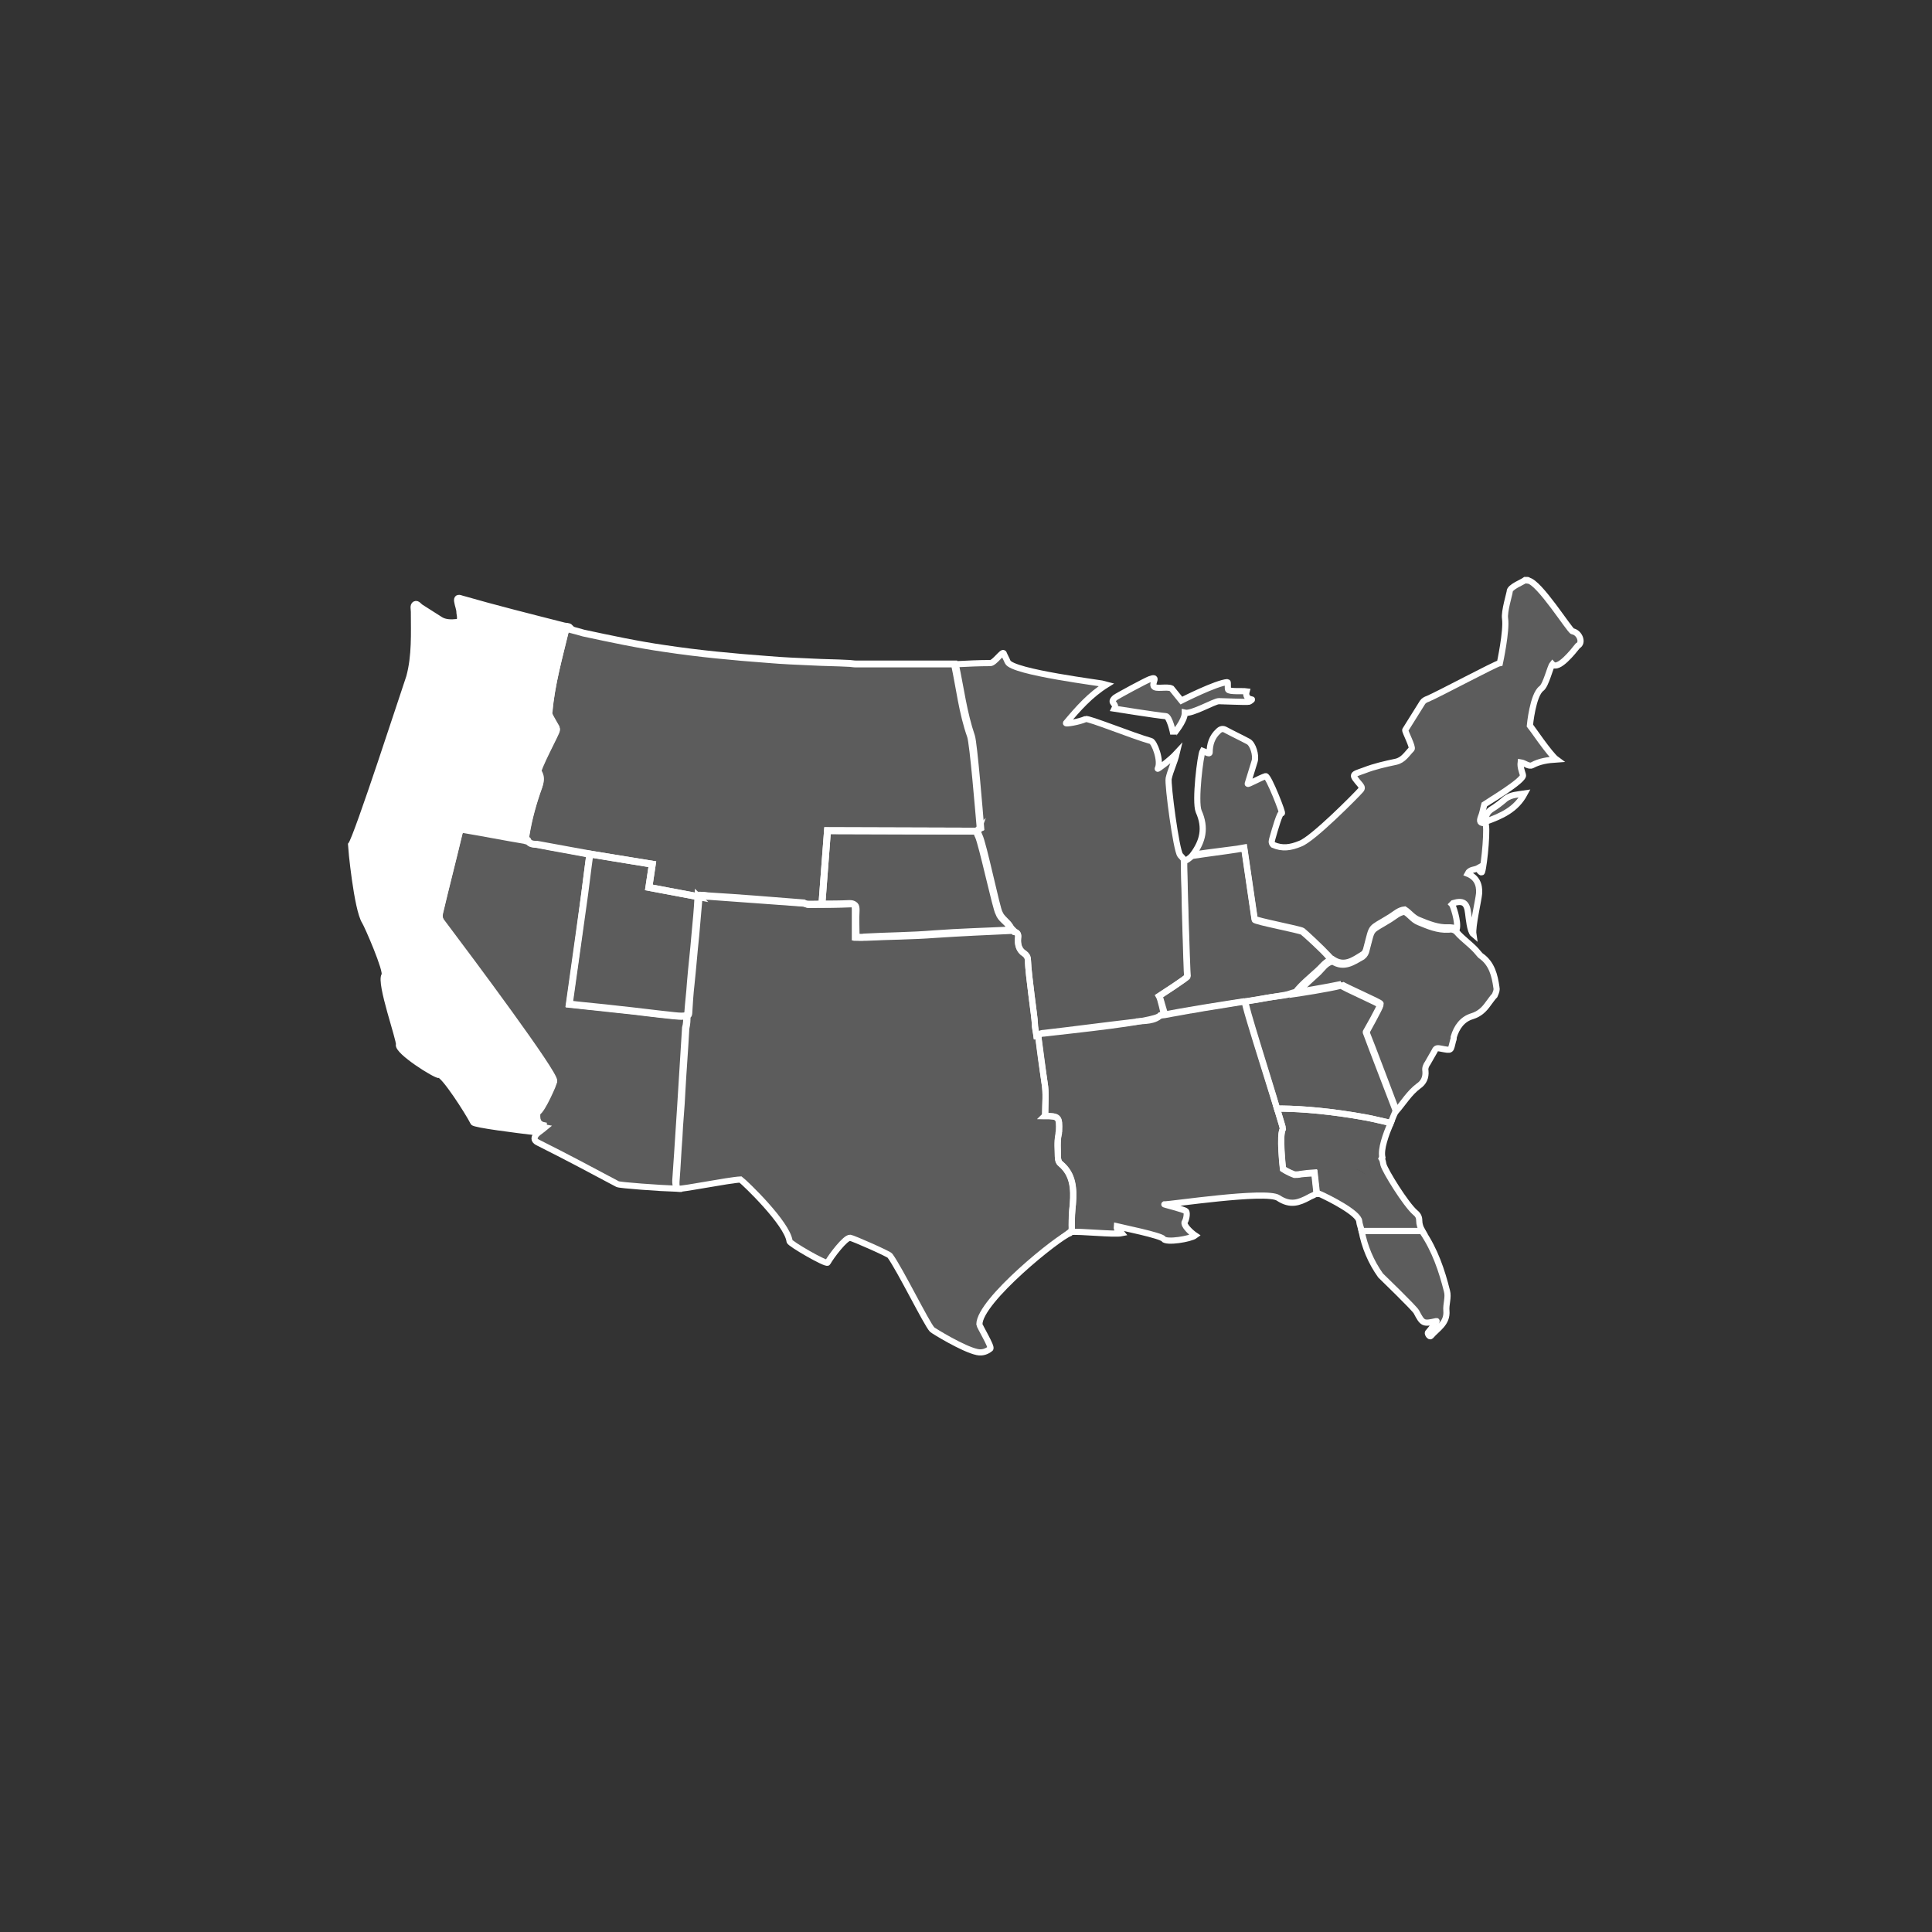 <?xml version="1.0" encoding="UTF-8" standalone="no"?>
<!-- Generator: Adobe Illustrator 22.0.1, SVG Export Plug-In . SVG Version: 6.00 Build 0)  -->

<svg
   xmlns:dc="http://purl.org/dc/elements/1.1/"
   xmlns:cc="http://creativecommons.org/ns#"
   xmlns:rdf="http://www.w3.org/1999/02/22-rdf-syntax-ns#"
   xmlns:svg="http://www.w3.org/2000/svg"
   xmlns="http://www.w3.org/2000/svg"
   xmlns:xlink="http://www.w3.org/1999/xlink"
   xmlns:sodipodi="http://sodipodi.sourceforge.net/DTD/sodipodi-0.dtd"
   xmlns:inkscape="http://www.inkscape.org/namespaces/inkscape"
   version="1.1"
   id="canada_map"
   x="0px"
   y="0px"
   viewBox="0 0 300 300"
   style="enable-background:new 0 0 300 300;"
   xml:space="preserve"
   inkscape:version="0.91 r13725"
   sodipodi:docname="contact_west_coast_division.svg"><rect x="0" y="0" width="300" height="300" fill="#333333" stroke="none"/><defs
     id="defs77" /><sodipodi:namedview
     pagecolor="#ffffff"
     bordercolor="#666666"
     borderopacity="1"
     objecttolerance="10"
     gridtolerance="10"
     guidetolerance="10"
     inkscape:pageopacity="0"
     inkscape:pageshadow="2"
     inkscape:window-width="1855"
     inkscape:window-height="1176"
     id="namedview75"
     showgrid="false"
     inkscape:zoom="2.3071902"
     inkscape:cx="159.8517"
     inkscape:cy="167.39377"
     inkscape:window-x="65"
     inkscape:window-y="24"
     inkscape:window-maximized="1"
     inkscape:current-layer="g5" /><style
     type="text/css"
     id="style3">
	.st0{opacity:0.3;}
	.st1{fill:#FFFFFF;}
	.st2{fill:#FFFFFF;stroke:#FFFFFF;stroke-width:1.068;stroke-miterlimit:10;}
	.st3{fill:none;stroke:#FFFFFF;stroke-width:1.068;stroke-miterlimit:10;}
	.st4{fill:none;stroke:#FFFFFF;stroke-miterlimit:10;}
	.st5{fill:#FFFFFF;stroke:#FFFFFF;stroke-miterlimit:10;}
	.st6{opacity:0.35;}
	.st7{opacity:0.2;}
</style><g
     id="g5"><g
       class="st7"
       id="g7"><g
         id="west_division_group_4_"
         transform="matrix(0.896,0,0,0.896,91.333,43.826)"><a
           id="west_division_4_"
           xlink:href="http://www.circlekwest.com/"><path
             id="west_division_path_4_"
             class="st1"
             d="M-5.9,138.4c0.1-1.4-14.3-20.7-19.5-27.6c-0.4-0.5-0.5-1-0.3-1.6      c1.1-4.6,2.3-9.2,3.4-13.9c0.1-0.4,0.2-0.6,0.6-0.6c0,0,0,0,0,0c0,0,0,0,0,0c3.6,0.7,7.1,1.3,10.7,1.9c0.2,0,0.3,0,0.5,0.1      c0,0,0,0,0-0.1c-0.3-0.3-0.3-0.6-0.2-1.1c0.5-2.9,1.3-5.7,2.3-8.4c0.3-0.8,0.3-1.5-0.2-2.3c-0.4-0.6,3.4-7.2,3.2-7.5      c-0.4-0.7-0.8-1.4-1.2-2.1c-0.2-0.3-0.2-0.6-0.1-0.9c0.4-4.7,1.7-9.2,2.8-13.8c0.1-0.4,0.1-0.9,0.8-0.7      c-0.3-0.3-0.8-0.2-1.1-0.3c-5.9-1.5-11.9-3-17.8-4.7c-0.5-0.2-0.8-0.1-0.7,0.5c0.1,0.7,0.4,1.3,0.4,2c0.1,0.6,0.3,1.6-0.5,1.6      c-0.9,0.1-2,0.1-2.8-0.4c-1.1-0.7-2.2-1.4-3.3-2.1c-0.4-0.2-0.7-0.8-1.1-0.6c-0.4,0.2-0.2,0.9-0.2,1.3c0,3.8,0.2,7.6-0.8,11.3      c-0.8,2.3-9.1,27.9-10.1,29.1c0,0.3,1,11.1,2.4,13.3c0.4,0.6,3.9,8.6,3.4,9.3c-0.9,1.3,2.7,11.3,2.5,12c-0.3,1.2,6.4,5.4,7,5.3      c0.8-0.1,5,6.4,5.9,8.2c0.2,0.4,7.5,1.3,10.8,1.7c0.4-0.3,0.8-0.7,1.4-1.1c0,0,0-0.1,0-0.1c-1.6-0.3-1.3-2.5-1.2-2.5      C-8,143.3-5.9,138.5-5.9,138.4z" /></a></g><path
         id="path31b_4_"
         class="st1"
         d="M156.8,143.9c-0.5-0.8-1.4-1.2-1.7-2.1c-0.4-0.5-2.6-10.8-3.2-12c-0.3-0.5-0.3-0.9,0.3-1.2    c-0.2-2.3-1.1-13.2-1.5-14.3c-1.3-3.7-1.7-7.5-2.5-11.2c-5.1,0-10.2,0-15.3,0c-0.4,0-0.8-0.1-1.3-0.1c-1.8-0.1-3.6-0.1-5.4-0.2    c0.2,0,0.4,0,0.5,0.1c-0.2,0-0.3,0-0.5-0.1c-2.3-0.1-4.7-0.2-7-0.4c-5.4-0.4-10.7-0.9-16-1.7c-4.2-0.6-8.4-1.5-12.6-2.4    c-0.7-0.2-1.4-0.4-2.2-0.6c-0.5-0.1-0.6,0.3-0.7,0.6c-1,4.1-2.1,8.2-2.5,12.4c0,0.3,0.8,2,1.2,2.7c0.1,0.2-3.2,6.2-2.9,6.7    c0.4,0.7,0.4,1.3,0.2,2c-0.9,2.5-1.6,5-2,7.5c-0.1,0.4-0.1,0.8,0.3,1c0.3,0.5,0.9,0.5,1.4,0.5c2.7,0.5,5.5,1,8.2,1.5    c-0.4,2.8-0.7,5.6-1.1,8.3c-0.7,5-1.4,10-2.1,15c2.5,0.3,5,0.5,7.5,0.8c2.9,0.3,5.9,0.7,8.8,1c1.8,0.2,2.1,0,2.1-0.5    c0.1-1.5,0.3-3,0.4-4.6c0.2-2.5,0.5-4.9,0.7-7.4c0.2-2.1,0.4-4.1,0.5-6.2c0.5,0,1,0,1.5,0.1c5,0.3,9.9,0.7,14.9,1.1h0    c0.3,0.2,0.7,0.2,1.1,0.2c2,0,4,0,6-0.1c0.7,0,0.9,0.2,0.9,0.9c0,1.4,0,2.9,0,4.3c0.5,0,1,0.1,1.4,0c3.6-0.2,7.2-0.2,10.8-0.5    c4-0.3,8.1-0.4,12.1-0.6C157.1,144.3,156.9,144.1,156.8,143.9L156.8,143.9z" /><g
         id="arizona_nevada_division_group_4_"
         transform="matrix(0.896,0,0,0.896,91.333,43.826)"><a
           id="arizona_nevada_division_4_"
           xlink:href="http://www.circlekaz.com/"><path
             id="Arizona_division_path_4_"
             class="st1"
             d="M15.1,155.7c0.2-2.5,1.5-22.9,1.7-26.5c0.2-0.7,0.2-1.3,0.2-1.9      c-0.1,0-0.1-0.1-0.2-0.1c-0.3,0.1-0.9,0.1-1.9,0c-3.3-0.3-6.6-0.8-9.8-1.1c-2.8-0.3-5.6-0.6-8.4-0.9c0.8-5.6,1.6-11.1,2.3-16.7      c0.4-3.1,0.8-6.2,1.2-9.3c-3-0.6-6.1-1.1-9.1-1.7c-0.5-0.1-1.2-0.1-1.5-0.6c-0.2,0-0.4,0-0.6-0.1c-3.6-0.6-7.1-1.3-10.7-1.9      c-0.4,0-0.5,0.3-0.6,0.6c-1.1,4.6-2.3,9.2-3.4,13.9c-0.1,0.6,0,1,0.3,1.6c5.1,6.9,19.6,26.1,19.5,27.6c0,0.1-2,4.9-2.9,5.3      c0,0-0.4,2.3,1.3,2.6c-0.6,0.5-1.1,0.8-1.5,1.2c-0.5,0.7-0.4,1.1,0.5,1.5c4.6,2.3,9.1,4.7,13.6,7.1c0.4,0.2,7.2,0.7,10.3,0.8      C15.1,156.5,15.1,156.1,15.1,155.7L15.1,155.7z" /></a></g><g
         id="southwest_division_group_4_"
         transform="matrix(0.896,0,0,0.896,91.333,43.826)"><a
           id="southwest_division_4_"
           xlink:href="http://www.circleksouthwest.com/"><path
             id="southwest_division_path_4_"
             class="st1"
             d="M81.9,152.8c-0.4-0.3-0.5-0.8-0.5-1.3c0-1.2-0.1-2.5,0.1-3.7      c0-0.2,0-0.5,0.1-0.7c0.1-2.4-0.1-2.6-2.5-2.6l0,0c0.1-0.1,0.1-0.3,0.1-0.4c0-1.8,0.2-3.6-0.1-5.3c-0.4-2.7-0.8-5.4-1.1-8.1      c0,0,0,0,0,0c-0.1,0-0.2,0-0.3,0c-0.1-0.8-0.3-1.5-0.3-2.3c0-0.9-1.1-8.1-1.2-10.9c0-0.4-0.2-0.8-0.6-1.1      c-1-0.6-1.2-1.7-1.1-2.7c0.1-0.7-0.1-1-0.7-1.1c-0.1-0.1-0.2-0.1-0.3-0.2c-4.5,0.2-8.9,0.4-13.4,0.7c-4,0.3-8,0.3-12,0.5      c-0.5,0-1.1,0-1.6,0c0-1.6-0.1-3.2,0-4.8c0-0.8-0.2-1.1-1-1c-2.2,0.1-4.5,0.1-6.7,0.1c-0.4,0-0.8,0.1-1.2-0.2h0      c-5.5-0.4-11.1-0.8-16.6-1.2c-0.6,0-1.1,0-1.7-0.1c-0.2,2.3-0.4,4.6-0.6,6.9c-0.3,2.8-0.5,5.5-0.8,8.3c-0.2,1.7-0.3,3.4-0.4,5.1      c0,0.2-0.1,0.4-0.3,0.5c0,0.6,0,1.3-0.2,2.1c-0.2,3.7-0.5,7.4-0.7,11.1c-0.1,2.6-0.4,5.2-0.5,7.8c-0.2,2.5-0.3,5.1-0.5,7.6      c0,0.4-0.1,0.9,0.3,1.3c0.9,0.1,8.7-1.5,10.8-1.6c0.8,0.6,8.1,7.6,8.5,10.7c0,0.4,6.4,4.1,6.6,3.7c0.6-1.1,3.1-4.4,3.9-4.3      c0.6,0.1,6.7,2.8,6.9,3.1c1.8,2.5,6.3,11.7,7.3,12.8c0.2,0.2,5.4,3.4,7.8,3.9c0.9,0.2,1.7-0.1,2.3-0.6c0.3-0.3-1.9-3.9-1.9-4.2      c0-4.1,13.8-15.2,15.7-15.8c0.4-0.3,0.3-0.8,0.3-1.2c0-1.3,0-2.5,0.2-3.8C84.2,157.1,84,154.6,81.9,152.8L81.9,152.8z" /></a></g><g
         id="heartland_division_group_4_"
         transform="matrix(0.896,0,0,0.896,91.333,43.826)"><a
           id="heartland_division_4_"
           xlink:href="http://www.circlekheartland.com/"><path
             id="heartland_division_path_4_"
             class="st1"
             d="M99,123.7c0.3-0.2,4.9-3.2,4.9-3.4c-0.1-0.5-0.7-19.4-0.6-20.2      c0.1,0.1-0.4-0.5-0.7-0.8c-0.7-0.9-2.2-12.3-2-13.3c0.3-1.4,1-2.7,1.4-4.4c-1.1,1.2-3.4,2.9-3.3,2.7c0.7-1.3-0.6-4.7-1.2-4.8      c-3.2-0.9-10.8-4-11.3-3.8c-1.1,0.5-3.5,0.9-3.4,0.7c2.1-2.5,4.2-4.9,7.1-6.7c-0.6-0.2-16.4-2.1-17.2-3.9      c-0.2-0.5-0.5-1-0.7-1.5c-0.2-0.4-1.6,1.7-2.3,1.7c-2,0-4,0.1-6,0.2c0.9,4.2,1.4,8.4,2.8,12.5c0.4,1.2,1.4,13.4,1.6,15.9      c-0.7,0.3-0.6,0.7-0.3,1.3c0.7,1.3,3.1,12.9,3.5,13.4c0.4,1,1.4,1.5,1.9,2.4c0.1,0.2,0.3,0.4,0.5,0.6c-0.1,0-0.1,0-0.2,0      c0.1,0.1,0.2,0.2,0.3,0.2c0.6,0.2,0.8,0.4,0.7,1.1c-0.1,1,0.1,2.1,1.1,2.7c0.4,0.3,0.6,0.6,0.6,1.1c0.1,2.8,1.2,10.1,1.2,10.9      c0,0.8,0.2,1.5,0.3,2.3c0.1,0,0.2,0,0.3,0c0,0,0-0.1,0-0.2c0.3-0.2,0.7-0.3,1-0.3c5.2-0.6,10.4-1.3,15.6-1.9      c0.2,0,0.3,0,0.5-0.1c1.3-0.1,3.1,0,4.1-1.1c0.3-0.1,0.6-0.1,0.9-0.2c-0.1,0-0.1,0-0.1,0C99.8,126.6,99.2,124.1,99,123.7      L99,123.7z" /></a></g><g
         id="gulf_division_group_4_"
         transform="matrix(0.896,0,0,0.896,91.333,43.826)"><a
           id="gulf_division_4_"
           xlink:href="http://www.circlekgulfcoast.com/"><path
             id="gulf_division_path_4_"
             class="st1"
             d="M113.8,124.6c-2,0.3-11.8,1.8-14.7,2.5c-1,1.1-15,2.5-20.1,3.1      c-0.4,0-0.7,0.1-1,0.3c0,0.1,0,0.1,0,0.2c0.4,2.7,0.7,5.4,1.1,8.1c0.3,1.8,0.1,3.6,0.1,5.3c0,0.2,0,0.3-0.1,0.4h0      c2.5,0,2.6,0.1,2.5,2.6c0,0.2,0,0.5-0.1,0.7c-0.3,1.2-0.1,2.5-0.1,3.7c0,0.5,0.1,1,0.5,1.3c2.2,1.8,2.3,4.3,2.1,6.8      c-0.1,1.3-0.2,2.5-0.2,3.8c0,0.4,0.1,0.9-0.3,1.2c1.7-0.2,7.6,0.5,9,0.2c-0.3-0.4-1-0.4-0.9-1.2c0.8,0.2,7.7,1.6,8.1,2.2      c0.5,0.7,4.7,0,5.5-0.6c-0.6-0.4-2.2-1.8-1.8-2.4c0.2-0.2,0.5-1.5,0.2-1.8c-0.2-0.3-4.4-1.3-3.7-1.2c0.7,0.1,17.6-2.5,19.7-1.1      c2.1,1.4,3.6,0.8,5.3-0.1c0.3-0.2,0.7-0.3,1-0.5c0.2-0.1,0.3-0.1,0.4-0.1l-0.4-3.6c-0.9,0.1-1.7,0.1-2.4,0.2      c-0.4,0.1-0.8,0.1-1.1,0.1c-1.1-0.4-2-1-2-1l0,0c0,0-0.7-6.1,0-6.9C120.6,146.6,113.4,124.7,113.8,124.6L113.8,124.6z" /></a></g><g
         id="florida_division_group_4_"
         transform="matrix(0.896,0,0,0.896,91.333,43.826)"><a
           id="florida_division_4_"
           xlink:href="http://www.circlekflorida.com/"><path
             id="florida_division_path_4_"
             class="st1"
             d="M126.2,157.9c0.2,0,0.4,0,0.6,0.1c1.6,0.7,6.7,3.3,6.8,4.7      c0.3,3.5,1.7,6.6,3.7,9.4c0.2,0.2,5.8,5.6,6.2,6.3c1.1,2.1,1.2,2.1,3.5,1.6c0.1,0-0.9,1.3-1.5,2c-0.1,0.2,0.3,0.8,0.5,0.6      c1.1-1.3,2.9-2.2,2.7-4.4c-0.1-1.1,0.4-2.3,0.1-3.4l0,0c-0.9-3.6-2.1-7.1-4.2-10.2c-0.4-0.6-0.6-1.3-0.6-2c0-0.6-0.2-1-0.7-1.4      c-1.7-1.5-5.2-7.2-5.5-8.3c-0.1-0.4-0.1-0.9-0.4-1.2c-0.2,0.5-0.7,0.3-1.1,0.3c-1,0.1-1,0.1-0.9,1.1c0,0.1,0,0,0,0.1      c0,0.5,0.4,1-0.1,1.3c-0.4,0.3-0.9-0.1-1.3-0.4c-0.7-0.5-1.4-0.5-2.2-0.4c-1.7,0.3-4,0.3-6,0.5L126.2,157.9z" /></a></g><g
         id="southeast_division_group_4_"
         transform="matrix(0.896,0,0,0.896,91.333,43.826)"><a
           id="southeast_division_4_"
           xlink:href="http://www.circleksoutheast.com/"><path
             id="southeast_division_path_4_"
             class="st1"
             d="M140,143.4c0,0-4.6-12.2-5.2-13.6c0,0,2.4-4.2,2.5-4.8      c0.1-0.2-6.6-3.1-6.8-3.4c0,0,0,0,0,0c-2.3,0.5-7.7,1.4-7.7,1.4c-0.6,0.1-1.2,0.4-1.8,0.5c-1.1,0.2-2.3,0.3-3.4,0.5      c-0.5,0.1-1.1,0.2-1.6,0.3c-0.6,0.1-1.3,0.2-1.9,0.3c-0.1,0-0.2,0-0.2,0c-0.4,0.1,6.8,21.9,6.5,22.1c-0.7,0.7,0,6.9,0,6.9l0,0      c0.1,0.1,0.9,0.6,2,1c0.3,0,0.6,0,1.1-0.1c2.4-0.4,6-0.3,8.4-0.7c0.8-0.1,1.5-0.1,2.2,0.4c0.4,0.3,0.8,0.7,1.3,0.4      c0.5-0.3,0.1-0.9,0.1-1.3c0-0.1,0,0,0-0.1c-0.1-0.9-0.1-1,0.9-1.1c0.4,0,0.9,0.2,1.1-0.3c0-0.1,0-0.1,0.1-0.2      C137.2,149.6,139.1,145.3,140,143.4L140,143.4z" /></a></g><g
         id="midwest_division_group_4_"
         transform="matrix(0.896,0,0,0.896,91.333,43.826)"><a
           id="midwest_division_4_"
           xlink:href="http://www.circlekmidwest.com/"><path
             id="midwest_division_path_4_"
             class="st1"
             d="M128.3,116.9c-1-1.2-4.1-4-4.5-4.3c-0.4-0.3-8.3-1.8-8.3-2.1      c-0.6-4.1-1.2-8.2-1.8-12.3c-0.4,0-0.8,0-1.2,0.1c-2.6,0.4-5.1,0.7-7.7,1.1c-0.4,0.1-1,0.9-1.4,0.8c-0.1,0-0.2-0.1-0.2-0.1      c0,0.8,0.5,19.7,0.6,20.2c0.1,0.2-4.6,3.2-4.9,3.4c0.3,0.5,0.8,2.9,0.9,3.3c0,0,0,0,0.1,0c1.5-0.3,2.9-0.5,4.4-0.8      c0.2,0,0.5-0.1,0.7-0.1c0.7-0.1,1.5-0.3,2.3-0.4c5-0.8,11.1-1.8,13.5-2.2c0.6-0.1,1.2-0.4,1.8-0.5c1.1-1.4,2.5-2.5,3.8-3.7      c0.7-0.6,1.2-1.4,2.1-1.8C128.8,117.2,128.5,117.1,128.3,116.9L128.3,116.9z" /></a></g><g
         id="southatlantic_division_group_4_"
         transform="matrix(0.896,0,0,0.896,91.333,43.826)"><a
           id="southatlantic_division_4_"
           xlink:href="http://www.circleksouthatlantic.com/"><path
             id="southatlantic_division_path_4_"
             class="st1"
             d="M157.4,122.2c-0.3-2.1-0.8-4.1-2.6-5.4c-0.2-0.1-0.3-0.3-0.5-0.5      c-1.1-1.4-2.7-2.4-3.8-3.7c-0.4-0.4-0.9-0.5-1.4-0.4c-1.9,0.1-3.5-0.6-5.2-1.3c-1-0.4-1.5-1.3-2.4-1.8c-1,0.1-1.7,0.8-2.5,1.3      c-3.7,2.3-3,1.2-4.1,5.3c-0.1,0.5-0.3,0.9-0.7,1.2c-1.6,0.9-3.2,2.1-5.2,0.8c-0.1-0.1-0.2-0.1-0.3-0.1c0,0,0,0,0,0      c0,0,0,0.1,0,0.2c-0.9,0.3-1.4,1.1-2.1,1.8c-1.3,1.2-2.6,2.3-3.8,3.7c0,0,5.4-0.8,7.7-1.4c0,0,0,0,0,0c0.2,0.3,6.8,3.2,6.8,3.4      c-0.1,0.5-2.5,4.8-2.5,4.8c0.5,1.4,5.2,13.6,5.2,13.6c1.3-1.5,2.3-3.2,3.9-4.4c0.9-0.6,1.3-1.5,1.2-2.6c-0.1-0.5,0.1-1,0.4-1.4      c0.4-0.7,0.8-1.4,1.2-2.1c0.2-0.5,0.5-0.5,1-0.4c2.1,0.4,1.7,0.4,2.2-1.4c0.1-0.2,0.1-0.4,0.1-0.6c0.5-1.7,1.5-3.1,3.2-3.6      c1.3-0.4,2.1-1.2,2.8-2.2c0.4-0.5,0.7-1,1.1-1.4C157.4,122.9,157.5,122.6,157.4,122.2L157.4,122.2z" /></a></g><g
         id="greatlakes_division_group_4_"
         transform="matrix(0.896,0,0,0.896,91.333,43.826)"><a
           id="greatlakes_division_4_"
           xlink:href="http://www.circlekgreatlakes.com/"><path
             id="greatlakes_division_path1_4_"
             class="st1"
             d="M170.6,60.5c-0.5-0.1-5.8-8.6-7.7-8.8c0,0,0-0.1-0.1-0.1      c-0.1,0-0.3,0-0.4,0c-0.5,0.4-2.7,1.2-2.7,2c0,0.3-1,3.5-0.8,4.7c0.3,2.1-0.9,7.7-0.9,7.7l0,0c-0.7,0.1-10.8,5.5-12.5,6.2      c-0.3,0.1-0.7,0.3-0.9,0.6c-1,1.6-2,3.2-3,4.8c-0.1,0.2,1.4,3,1.1,3.3c-0.8,0.8-1.4,1.9-2.7,2.2c-1.9,0.4-3.7,0.8-5.5,1.5      c-2.2,0.8-2.3,0.6-0.7,2.5c0.3,0.4,0.4,0.6,0,1c-0.7,0.8-8.2,8.4-10.4,9.2c-1.7,0.7-3.1,0.9-4.7,0.2c-0.4-0.4-0.2-0.8-0.1-1.2      c0.4-1.4,1.3-4.6,1.6-4.3c0.4,0.4-2.3-6.5-2.8-6.4c-1,0.3-3.2,1.6-3.1,1.3c0.4-1.3,0.8-2.6,1.2-3.9c0.3-1-0.3-3-1.1-3.4      c-1.3-0.7-2.6-1.3-3.9-2c-0.5-0.3-0.9-0.2-1.3,0.2c-1.1,1-1.5,2.3-1.5,3.7c0,0.4-0.9-0.2-1.2-0.3c-0.4,0.7-1.4,8.8-0.7,10.5      c1.3,2.9,0.7,5.2-1,7.5c2.6-0.4,8.5-1.1,8.9-1.2c0.6,4.1,1.2,8.2,1.8,12.3c0,0.3,7.9,1.8,8.3,2.1c0.4,0.3,3.4,3.1,4.5,4.3      c0.1,0.2,0.4,0.3,0.4,0.5c0,0,0,0,0,0c0.1,0,0.2,0,0.3,0.1c2,1.4,3.6,0.2,5.2-0.8c0.4-0.2,0.6-0.7,0.7-1.2      c1.1-4.1,0.4-3,4.1-5.3c0.8-0.5,1.5-1.2,2.5-1.3c0.8,0.5,1.4,1.4,2.4,1.8c1.7,0.7,3.4,1.4,5.2,1.3c0.5,0,1,0,1.4,0.4      c0.4-1.4-0.7-4.3-0.8-4.4c0.1-0.1,0.2-0.2,0.2-0.2c1.7-0.5,2.4-0.1,2.6,1.8c0.1,0.7,0.3,3.1,0.9,3.6c-0.2-1.3,0.9-5.9,1-7.1      c0.1-1.6-0.5-2.8-2-3.4c0.4-0.8,1.2-0.6,1.9-1c-0.1,0.3,0.5,1,0.6,0.7c0.4-1.2,1.1-8.5,0.5-8.5c-0.8,0.1-1-0.2-0.7-1      c0.3-0.7,0.4-1.5,0.6-2.2c0.4-0.3,7-4.2,6.7-5.1c-0.2-0.7-0.5-1.4-0.4-2.2c0.7,0.1,1.4,0.8,2,0.5c1.3-0.7,2.7-0.9,4.2-1      c-1.1-0.8-4.5-5.8-4.6-5.9c0,0,0.5-5.3,2-6.4c0.8-0.6,1.5-3.7,1.9-4.2c1,1.1,3.6-2.2,4.4-3.2C172.5,62.5,171.8,60.7,170.6,60.5      L170.6,60.5z" /><path
             id="greatlakes_division_path2_4_"
             class="st1"
             d="M109.3,72.6c0.7,0,4.9,0.2,5.2,0.1c0.1,0,0.7-0.4,0.5-0.4      c-0.8-0.1-1.1-0.7-0.9-1.4c-0.7-0.1-3,0.1-3.2-0.3c-0.1-0.1,0-1.3-0.1-1.3c-1.9,0.1-8,3.2-8,3.2l-1.7-2.1      c-0.8-0.4-2.8,0.2-3.1-0.4c-0.3-0.7,0.9-1.8-0.7-1.2c-0.8,0.3-5.6,2.9-6,3.2c-1.1,1,0.4,0.9-0.1,1.9c0,0,7.5,1.2,8.9,1.3      c0.6,0,1.3,2.8,1.3,3.2c0-0.1,2-2.3,2-3.8C104.6,74.9,108.5,72.6,109.3,72.6L109.3,72.6z" /><path
             id="greatlakes_division_path3_4_"
             class="st1"
             d="M156.6,91.3c-0.8,0.5-1.1,1.2-1.1,2.2c2.8-1,5.3-2.1,6.8-4.9      c-1.3,0.2-2.3,0.2-3.3,0.9C158.2,90.2,157.4,90.8,156.6,91.3z" /></a></g></g><g
       id="west_division_group_3_"
       transform="matrix(0.896,0,0,0.896,91.333,43.826)"
       style="fill:#ffffff;fill-opacity:1"><a
         id="west_division_3_"
         xlink:href="http://www.circlekwest.com/"
         style="fill:#ffffff;fill-opacity:1"><path
           id="west_division_path_3_"
           class="st3"
           d="M-5.9,138.4c0.1-1.4-14.3-20.7-19.5-27.6c-0.4-0.5-0.5-1-0.3-1.6     c1.1-4.6,2.3-9.2,3.4-13.9c0.1-0.4,0.2-0.6,0.6-0.6c0,0,0,0,0,0c0,0,0,0,0,0c3.6,0.7,7.1,1.3,10.7,1.9c0.2,0,0.3,0,0.5,0.1     c0,0,0,0,0-0.1c-0.3-0.3-0.3-0.6-0.2-1.1c0.5-2.9,1.3-5.7,2.3-8.4c0.3-0.8,0.3-1.5-0.2-2.3c-0.4-0.6,3.4-7.2,3.2-7.5     c-0.4-0.7-0.8-1.4-1.2-2.1c-0.2-0.3-0.2-0.6-0.1-0.9c0.4-4.7,1.7-9.2,2.8-13.8c0.1-0.4,0.1-0.9,0.8-0.7c-0.3-0.3-0.8-0.2-1.1-0.3     c-5.9-1.5-11.9-3-17.8-4.7c-0.5-0.2-0.8-0.1-0.7,0.5c0.1,0.7,0.4,1.3,0.4,2c0.1,0.6,0.3,1.6-0.5,1.6c-0.9,0.1-2,0.1-2.8-0.4     c-1.1-0.7-2.2-1.4-3.3-2.1c-0.4-0.2-0.7-0.8-1.1-0.6c-0.4,0.2-0.2,0.9-0.2,1.3c0,3.8,0.2,7.6-0.8,11.3     c-0.8,2.3-9.1,27.9-10.1,29.1c0,0.3,1,11.1,2.4,13.3c0.4,0.6,3.9,8.6,3.4,9.3c-0.9,1.3,2.7,11.3,2.5,12c-0.3,1.2,6.4,5.4,7,5.3     c0.8-0.1,5,6.4,5.9,8.2c0.2,0.4,7.5,1.3,10.8,1.7c0.4-0.3,0.8-0.7,1.4-1.1c0,0,0-0.1,0-0.1c-1.6-0.3-1.3-2.5-1.2-2.5     C-8,143.3-5.9,138.5-5.9,138.4z"
           style="fill:#ffffff;fill-opacity:1" /></a></g><path
       style="fill:none;stroke:#ffffff;stroke-width:1.068;stroke-miterlimit:10"
       d="m 108.382,139.229 -7.627,-1.434 0.537,-3.602 -9.693,-1.582 c -0.399,2.796 -0.698,5.593 -1.098,8.289 l -2.102,15 c 2.5,0.3 5,0.499 7.5,0.799 2.9,0.3 5.901,0.7 8.801,1 1.8,0.2 2.1,0 2.1,-0.5 0.1,-1.5 0.3,-3 0.4,-4.6 0.2,-2.5 0.499,-4.9 0.699,-7.4 0.193,-2.023 0.379,-3.955 0.482,-5.971 z"
       id="path4251"
       inkscape:connector-curvature="0" /><path
       style="fill:none;stroke:#ffffff;stroke-width:1.068;stroke-miterlimit:10"
       d="m 151.777,129.057 -23.285,-0.072 -0.863,11.387 c 1.424,-0.006 2.848,-0.001 4.272,-0.072 0.7,0 0.9,0.2 0.9,0.9 l 0,4.301 c 0.5,0 1,0.1 1.4,0 3.6,-0.2 7.201,-0.2 10.801,-0.5 4,-0.3 8.1,-0.4 12.1,-0.6 0,-0.1 -0.201,-0.3 -0.301,-0.5 -0.5,-0.8 -1.399,-1.202 -1.699,-2.102 -0.4,-0.5 -2.601,-10.8 -3.201,-12 -0.17,-0.283 -0.2,-0.524 -0.123,-0.742 z"
       id="path4257"
       inkscape:connector-curvature="0" /><path
       style="fill:none;stroke:#ffffff;stroke-width:1.068;stroke-miterlimit:10"
       d="M 88.399,97.7 C 87.899,97.6 87.8,98 87.7,98.3 86.7,102.4 85.6,106.5 85.2,110.7 c 0,0.3 0.799,2.001 1.199,2.701 0.1,0.2 -3.198,6.199 -2.898,6.699 0.4,0.7 0.399,1.3 0.199,2 -0.9,2.5 -1.6,5 -2,7.5 -0.1,0.4 -0.099,0.8 0.301,1 0.3,0.5 0.898,0.5 1.398,0.5 2.7,0.5 5.501,1 8.201,1.5 -5.7e-4,0.004 -0.001,0.008 -0.002,0.012 l 9.693,1.582 -0.537,3.602 7.627,1.434 c 0.004,-0.077 0.014,-0.151 0.018,-0.229 0.5,0 1,-3.9e-4 1.5,0.1 5,0.3 9.9,0.7 14.9,1.1 0.3,0.2 0.7,0.201 1.1,0.201 0.576,0 1.152,-0.027 1.729,-0.029 l 0.863,-11.387 23.285,0.072 c 0.059,-0.168 0.163,-0.327 0.424,-0.457 -0.2,-2.3 -1.1,-13.201 -1.5,-14.301 -1.3,-3.7 -1.7,-7.499 -2.5,-11.199 l -15.301,0 c -0.4,0 -0.799,-0.1 -1.299,-0.1 -1.8,-0.1 -3.6,-0.101 -5.4,-0.201 -2.3,-0.1 -4.7,-0.198 -7,-0.398 -5.4,-0.4 -10.7,-0.901 -16,-1.701 -4.2,-0.6 -8.4,-1.5 -12.6,-2.4 -0.7,-0.2 -1.401,-0.4 -2.201,-0.6 z"
       id="path31b_3_"
       inkscape:connector-curvature="0" /><g
       id="arizona_nevada_division_group_3_"
       transform="matrix(0.896,0,0,0.896,91.333,43.826)"
       style="fill:none"><a
         id="arizona_nevada_division_3_"
         xlink:href="http://www.circlekaz.com/"
         style="fill:none"><path
           id="Arizona_division_path_3_"
           class="st2"
           d="M15.1,155.7c0.2-2.5,1.5-22.9,1.7-26.5c0.2-0.7,0.2-1.3,0.2-1.9     c-0.1,0-0.1-0.1-0.2-0.1c-0.3,0.1-0.9,0.1-1.9,0c-3.3-0.3-6.6-0.8-9.8-1.1c-2.8-0.3-5.6-0.6-8.4-0.9c0.8-5.6,1.6-11.1,2.3-16.7     c0.4-3.1,0.8-6.2,1.2-9.3c-3-0.6-6.1-1.1-9.1-1.7c-0.5-0.1-1.2-0.1-1.5-0.6c-0.2,0-0.4,0-0.6-0.1c-3.6-0.6-7.1-1.3-10.7-1.9     c-0.4,0-0.5,0.3-0.6,0.6c-1.1,4.6-2.3,9.2-3.4,13.9c-0.1,0.6,0,1,0.3,1.6c5.1,6.9,19.6,26.1,19.5,27.6c0,0.1-2,4.9-2.9,5.3     c0,0-0.4,2.3,1.3,2.6c-0.6,0.5-1.1,0.8-1.5,1.2c-0.5,0.7-0.4,1.1,0.5,1.5c4.6,2.3,9.1,4.7,13.6,7.1c0.4,0.2,7.2,0.7,10.3,0.8     C15.1,156.5,15.1,156.1,15.1,155.7L15.1,155.7z"
           style="fill:none" /></a></g><g
       id="southwest_division_group_3_"
       transform="matrix(0.896,0,0,0.896,91.333,43.826)"><a
         id="southwest_division_3_"
         xlink:href="http://www.circleksouthwest.com/"><path
           id="southwest_division_path_3_"
           class="st3"
           d="M81.9,152.8c-0.4-0.3-0.5-0.8-0.5-1.3c0-1.2-0.1-2.5,0.1-3.7     c0-0.2,0-0.5,0.1-0.7c0.1-2.4-0.1-2.6-2.5-2.6l0,0c0.1-0.1,0.1-0.3,0.1-0.4c0-1.8,0.2-3.6-0.1-5.3c-0.4-2.7-0.8-5.4-1.1-8.1     c0,0,0,0,0,0c-0.1,0-0.2,0-0.3,0c-0.1-0.8-0.3-1.5-0.3-2.3c0-0.9-1.1-8.1-1.2-10.9c0-0.4-0.2-0.8-0.6-1.1c-1-0.6-1.2-1.7-1.1-2.7     c0.1-0.7-0.1-1-0.7-1.1c-0.1-0.1-0.2-0.1-0.3-0.2c-4.5,0.2-8.9,0.4-13.4,0.7c-4,0.3-8,0.3-12,0.5c-0.5,0-1.1,0-1.6,0     c0-1.6-0.1-3.2,0-4.8c0-0.8-0.2-1.1-1-1c-2.2,0.1-4.5,0.1-6.7,0.1c-0.4,0-0.8,0.1-1.2-0.2h0c-5.5-0.4-11.1-0.8-16.6-1.2     c-0.6,0-1.1,0-1.7-0.1c-0.2,2.3-0.4,4.6-0.6,6.9c-0.3,2.8-0.5,5.5-0.8,8.3c-0.2,1.7-0.3,3.4-0.4,5.1c0,0.2-0.1,0.4-0.3,0.5     c0,0.6,0,1.3-0.2,2.1c-0.2,3.7-0.5,7.4-0.7,11.1c-0.1,2.6-0.4,5.2-0.5,7.8c-0.2,2.5-0.3,5.1-0.5,7.6c0,0.4-0.1,0.9,0.3,1.3     c0.9,0.1,8.7-1.5,10.8-1.6c0.8,0.6,8.1,7.6,8.5,10.7c0,0.4,6.4,4.1,6.6,3.7c0.6-1.1,3.1-4.4,3.9-4.3c0.6,0.1,6.7,2.8,6.9,3.1     c1.8,2.5,6.3,11.7,7.3,12.8c0.2,0.2,5.4,3.4,7.8,3.9c0.9,0.2,1.7-0.1,2.3-0.6c0.3-0.3-1.9-3.9-1.9-4.2c0-4.1,13.8-15.2,15.7-15.8     c0.4-0.3,0.3-0.8,0.3-1.2c0-1.3,0-2.5,0.2-3.8C84.2,157.1,84,154.6,81.9,152.8L81.9,152.8z" /></a></g><g
       id="heartland_division_group_3_"
       transform="matrix(0.896,0,0,0.896,91.333,43.826)"><a
         id="heartland_division_3_"
         xlink:href="http://www.circlekheartland.com/"><path
           id="heartland_division_path_3_"
           class="st3"
           d="M99,123.7c0.3-0.2,4.9-3.2,4.9-3.4c-0.1-0.5-0.7-19.4-0.6-20.2     c0.1,0.1-0.4-0.5-0.7-0.8c-0.7-0.9-2.2-12.3-2-13.3c0.3-1.4,1-2.7,1.4-4.4c-1.1,1.2-3.4,2.9-3.3,2.7c0.7-1.3-0.6-4.7-1.2-4.8     c-3.2-0.9-10.8-4-11.3-3.8c-1.1,0.5-3.5,0.9-3.4,0.7c2.1-2.5,4.2-4.9,7.1-6.7c-0.6-0.2-16.4-2.1-17.2-3.9c-0.2-0.5-0.5-1-0.7-1.5     c-0.2-0.4-1.6,1.7-2.3,1.7c-2,0-4,0.1-6,0.2c0.9,4.2,1.4,8.4,2.8,12.5c0.4,1.2,1.4,13.4,1.6,15.9c-0.7,0.3-0.6,0.7-0.3,1.3     c0.7,1.3,3.1,12.9,3.5,13.4c0.4,1,1.4,1.5,1.9,2.4c0.1,0.2,0.3,0.4,0.5,0.6c-0.1,0-0.1,0-0.2,0c0.1,0.1,0.2,0.2,0.3,0.2     c0.6,0.2,0.8,0.4,0.7,1.1c-0.1,1,0.1,2.1,1.1,2.7c0.4,0.3,0.6,0.6,0.6,1.1c0.1,2.8,1.2,10.1,1.2,10.9c0,0.8,0.2,1.5,0.3,2.3     c0.1,0,0.2,0,0.3,0c0,0,0-0.1,0-0.2c0.3-0.2,0.7-0.3,1-0.3c5.2-0.6,10.4-1.3,15.6-1.9c0.2,0,0.3,0,0.5-0.1c1.3-0.1,3.1,0,4.1-1.1     c0.3-0.1,0.6-0.1,0.9-0.2c-0.1,0-0.1,0-0.1,0C99.8,126.6,99.2,124.1,99,123.7L99,123.7z" /></a></g><g
       id="gulf_division_group_3_"
       transform="matrix(0.896,0,0,0.896,91.333,43.826)"><a
         id="gulf_division_3_"
         xlink:href="http://www.circlekgulfcoast.com/"><path
           id="gulf_division_path_3_"
           class="st3"
           d="M113.8,124.6c-2,0.3-11.8,1.8-14.7,2.5c-1,1.1-15,2.5-20.1,3.1     c-0.4,0-0.7,0.1-1,0.3c0,0.1,0,0.1,0,0.2c0.4,2.7,0.7,5.4,1.1,8.1c0.3,1.8,0.1,3.6,0.1,5.3c0,0.2,0,0.3-0.1,0.4h0     c2.5,0,2.6,0.1,2.5,2.6c0,0.2,0,0.5-0.1,0.7c-0.3,1.2-0.1,2.5-0.1,3.7c0,0.5,0.1,1,0.5,1.3c2.2,1.8,2.3,4.3,2.1,6.8     c-0.1,1.3-0.2,2.5-0.2,3.8c0,0.4,0.1,0.9-0.3,1.2c1.7-0.2,7.6,0.5,9,0.2c-0.3-0.4-1-0.4-0.9-1.2c0.8,0.2,7.7,1.6,8.1,2.2     c0.5,0.7,4.7,0,5.5-0.6c-0.6-0.4-2.2-1.8-1.8-2.4c0.2-0.2,0.5-1.5,0.2-1.8c-0.2-0.3-4.4-1.3-3.7-1.2c0.7,0.1,17.6-2.5,19.7-1.1     c2.1,1.4,3.6,0.8,5.3-0.1c0.3-0.2,0.7-0.3,1-0.5c0.2-0.1,0.3-0.1,0.4-0.1l-0.4-3.6c-0.9,0.1-1.7,0.1-2.4,0.2     c-0.4,0.1-0.8,0.1-1.1,0.1c-1.1-0.4-2-1-2-1l0,0c0,0-0.7-6.1,0-6.9C120.6,146.6,113.4,124.7,113.8,124.6L113.8,124.6z" /></a></g><path
       style="fill:#ffffff;fill-opacity:0;stroke:#ffffff;stroke-width:0.957;stroke-miterlimit:10"
       d="m 220.863,191.15 -0.078,0 -6.609,0 -1.842,0 -0.543,0 -0.107,0 c -0.036,0 -0.075,0.016 -0.107,0 -0.046,-0.023 -0.064,-0.086 -0.109,-0.109 -0.006,-0.003 -0.043,0.001 -0.062,0 0.48,2.546 1.464,4.902 2.973,7.014 0.179,0.179 5.196,5.019 5.555,5.646 0.986,1.882 1.076,1.882 3.137,1.434 0.09,0 -0.806,1.166 -1.344,1.793 -0.09,0.179 0.268,0.716 0.447,0.537 0.986,-1.165 2.599,-1.972 2.42,-3.943 -0.09,-0.986 0.359,-2.061 0.09,-3.047 -0.807,-3.226 -1.882,-6.363 -3.764,-9.141 -0.037,-0.055 -0.022,-0.127 -0.055,-0.184 z"
       id="path4215"
       inkscape:connector-curvature="0" /><path
       style="fill:#ffffff;fill-opacity:0;stroke:#ffffff;stroke-width:0.957;stroke-miterlimit:10"
       d="m 198.992,172.14 c -0.31,-0.004 -0.389,0.044 -0.684,0.045 0.235,0.826 0.964,3.079 0.922,3.107 -0.627,0.627 0,6.184 0,6.184 0.09,0.09 0.807,0.538 1.793,0.896 0.269,0 0.538,-2.5e-4 0.986,-0.09 0.615,-0.102 1.326,-0.165 2.066,-0.215 l 0.354,3.262 c 0.179,0 0.358,2.4e-4 0.537,0.09 1.434,0.627 6.004,2.956 6.094,4.211 0.043,0.497 0.253,0.931 0.344,1.41 0.019,0.001 0.056,-0.003 0.062,0 0.046,0.023 0.064,0.086 0.109,0.109 0.032,0.016 0.071,0 0.107,0 l 0.107,0 0.543,0 1.842,0 6.609,0 0.078,0 c -0.289,-0.498 -0.482,-1.046 -0.482,-1.609 0,-0.538 -0.179,-0.895 -0.627,-1.254 -1.523,-1.344 -4.661,-6.452 -4.93,-7.438 -0.079,-0.316 -0.1,-0.696 -0.285,-0.967 0.004,-0.009 0.012,-0.01 0.016,-0.019 0,-0.09 2.4e-4,-0.09 0.09,-0.18 -0.258,-1.29 0.528,-3.453 1.303,-5.309 -1.274,-0.275 -2.69,-0.644 -3.865,-0.857 -2.674,-0.485 -5.095,-0.816 -7.273,-1.033 -2.178,-0.217 -4.114,-0.32 -5.816,-0.344 z"
       id="florida_division_path_3_"
       inkscape:connector-curvature="0" /><path
       style="fill:none;stroke:#ffffff;stroke-width:0.957;stroke-miterlimit:10"
       d="m 208.283,152.798 c -2.061,0.448 -6.9,1.256 -6.9,1.256 -0.538,0.09 -1.076,0.358 -1.613,0.447 -0.986,0.179 -2.061,0.268 -3.047,0.447 -0.448,0.09 -0.987,0.18 -1.436,0.27 -0.538,0.09 -1.163,0.18 -1.701,0.27 l -0.18,0 c -0.302,0.076 3.635,12.239 4.902,16.697 0.295,-5.8e-4 0.373,-0.049 0.684,-0.045 1.702,0.024 3.638,0.127 5.816,0.344 2.178,0.217 4.6,0.548 7.273,1.033 1.176,0.213 2.591,0.582 3.865,0.857 0.302,-0.722 0.622,-1.562 0.848,-2.039 0,0 -4.121,-10.933 -4.658,-12.188 0,0 2.151,-3.765 2.24,-4.303 0.09,-0.179 -5.915,-2.778 -6.094,-3.047 z"
       id="southeast_division_path_3_"
       inkscape:connector-curvature="0" /><g
       id="midwest_division_group_3_"
       transform="matrix(0.896,0,0,0.896,91.333,43.826)"><a
         id="midwest_division_3_"
         xlink:href="http://www.circlekmidwest.com/"><path
           id="midwest_division_path_3_"
           class="st3"
           d="M128.3,116.9c-1-1.2-4.1-4-4.5-4.3c-0.4-0.3-8.3-1.8-8.3-2.1     c-0.6-4.1-1.2-8.2-1.8-12.3c-0.4,0-0.8,0-1.2,0.1c-2.6,0.4-5.1,0.7-7.7,1.1c-0.4,0.1-1,0.9-1.4,0.8c-0.1,0-0.2-0.1-0.2-0.1     c0,0.8,0.5,19.7,0.6,20.2c0.1,0.2-4.6,3.2-4.9,3.4c0.3,0.5,0.8,2.9,0.9,3.3c0,0,0,0,0.1,0c1.5-0.3,2.9-0.5,4.4-0.8     c0.2,0,0.5-0.1,0.7-0.1c0.7-0.1,1.5-0.3,2.3-0.4c5-0.8,11.1-1.8,13.5-2.2c0.6-0.1,1.2-0.4,1.8-0.5c1.1-1.4,2.5-2.5,3.8-3.7     c0.7-0.6,1.2-1.4,2.1-1.8C128.8,117.2,128.5,117.1,128.3,116.9L128.3,116.9z" /></a></g><g
       id="southatlantic_division_group_3_"
       transform="matrix(0.896,0,0,0.896,91.333,43.826)"><a
         id="southatlantic_division_3_"
         xlink:href="http://www.circleksouthatlantic.com/"><path
           id="southatlantic_division_path_3_"
           class="st3"
           d="M157.4,122.2c-0.3-2.1-0.8-4.1-2.6-5.4c-0.2-0.1-0.3-0.3-0.5-0.5     c-1.1-1.4-2.7-2.4-3.8-3.7c-0.4-0.4-0.9-0.5-1.4-0.4c-1.9,0.1-3.5-0.6-5.2-1.3c-1-0.4-1.5-1.3-2.4-1.8c-1,0.1-1.7,0.8-2.5,1.3     c-3.7,2.3-3,1.2-4.1,5.3c-0.1,0.5-0.3,0.9-0.7,1.2c-1.6,0.9-3.2,2.1-5.2,0.8c-0.1-0.1-0.2-0.1-0.3-0.1c0,0,0,0,0,0     c0,0,0,0.1,0,0.2c-0.9,0.3-1.4,1.1-2.1,1.8c-1.3,1.2-2.6,2.3-3.8,3.7c0,0,5.4-0.8,7.7-1.4c0,0,0,0,0,0c0.2,0.3,6.8,3.2,6.8,3.4     c-0.1,0.5-2.5,4.8-2.5,4.8c0.5,1.4,5.2,13.6,5.2,13.6c1.3-1.5,2.3-3.2,3.9-4.4c0.9-0.6,1.3-1.5,1.2-2.6c-0.1-0.5,0.1-1,0.4-1.4     c0.4-0.7,0.8-1.4,1.2-2.1c0.2-0.5,0.5-0.5,1-0.4c2.1,0.4,1.7,0.4,2.2-1.4c0.1-0.2,0.1-0.4,0.1-0.6c0.5-1.7,1.5-3.1,3.2-3.6     c1.3-0.4,2.1-1.2,2.8-2.2c0.4-0.5,0.7-1,1.1-1.4C157.4,122.9,157.5,122.6,157.4,122.2L157.4,122.2z" /></a></g><g
       id="greatlakes_division_group_3_"
       transform="matrix(0.896,0,0,0.896,91.333,43.826)"><a
         id="greatlakes_division_3_"
         xlink:href="http://www.circlekgreatlakes.com/"><path
           id="greatlakes_division_path1_3_"
           class="st3"
           d="M170.6,60.5c-0.5-0.1-5.8-8.6-7.7-8.8c0,0,0-0.1-0.1-0.1     c-0.1,0-0.3,0-0.4,0c-0.5,0.4-2.7,1.2-2.7,2c0,0.3-1,3.5-0.8,4.7c0.3,2.1-0.9,7.7-0.9,7.7l0,0c-0.7,0.1-10.8,5.5-12.5,6.2     c-0.3,0.1-0.7,0.3-0.9,0.6c-1,1.6-2,3.2-3,4.8c-0.1,0.2,1.4,3,1.1,3.3c-0.8,0.8-1.4,1.9-2.7,2.2c-1.9,0.4-3.7,0.8-5.5,1.5     c-2.2,0.8-2.3,0.6-0.7,2.5c0.3,0.4,0.4,0.6,0,1c-0.7,0.8-8.2,8.4-10.4,9.2c-1.7,0.7-3.1,0.9-4.7,0.2c-0.4-0.4-0.2-0.8-0.1-1.2     c0.4-1.4,1.3-4.6,1.6-4.3c0.4,0.4-2.3-6.5-2.8-6.4c-1,0.3-3.2,1.6-3.1,1.3c0.4-1.3,0.8-2.6,1.2-3.9c0.3-1-0.3-3-1.1-3.4     c-1.3-0.7-2.6-1.3-3.9-2c-0.5-0.3-0.9-0.2-1.3,0.2c-1.1,1-1.5,2.3-1.5,3.7c0,0.4-0.9-0.2-1.2-0.3c-0.4,0.7-1.4,8.8-0.7,10.5     c1.3,2.9,0.7,5.2-1,7.5c2.6-0.4,8.5-1.1,8.9-1.2c0.6,4.1,1.2,8.2,1.8,12.3c0,0.3,7.9,1.8,8.3,2.1c0.4,0.3,3.4,3.1,4.5,4.3     c0.1,0.2,0.4,0.3,0.4,0.5c0,0,0,0,0,0c0.1,0,0.2,0,0.3,0.1c2,1.4,3.6,0.2,5.2-0.8c0.4-0.2,0.6-0.7,0.7-1.2c1.1-4.1,0.4-3,4.1-5.3     c0.8-0.5,1.5-1.2,2.5-1.3c0.8,0.5,1.4,1.4,2.4,1.8c1.7,0.7,3.4,1.4,5.2,1.3c0.5,0,1,0,1.4,0.4c0.4-1.4-0.7-4.3-0.8-4.4     c0.1-0.1,0.2-0.2,0.2-0.2c1.7-0.5,2.4-0.1,2.6,1.8c0.1,0.7,0.3,3.1,0.9,3.6c-0.2-1.3,0.9-5.9,1-7.1c0.1-1.6-0.5-2.8-2-3.4     c0.4-0.8,1.2-0.6,1.9-1c-0.1,0.3,0.5,1,0.6,0.7c0.4-1.2,1.1-8.5,0.5-8.5c-0.8,0.1-1-0.2-0.7-1c0.3-0.7,0.4-1.5,0.6-2.2     c0.4-0.3,7-4.2,6.7-5.1c-0.2-0.7-0.5-1.4-0.4-2.2c0.7,0.1,1.4,0.8,2,0.5c1.3-0.7,2.7-0.9,4.2-1c-1.1-0.8-4.5-5.8-4.6-5.9     c0,0,0.5-5.3,2-6.4c0.8-0.6,1.5-3.7,1.9-4.2c1,1.1,3.6-2.2,4.4-3.2C172.5,62.5,171.8,60.7,170.6,60.5L170.6,60.5z" /><path
           id="greatlakes_division_path2_3_"
           class="st3"
           d="M109.3,72.6c0.7,0,4.9,0.2,5.2,0.1c0.1,0,0.7-0.4,0.5-0.4     c-0.8-0.1-1.1-0.7-0.9-1.4c-0.7-0.1-3,0.1-3.2-0.3c-0.1-0.1,0-1.3-0.1-1.3c-1.9,0.1-8,3.2-8,3.2l-1.7-2.1     c-0.8-0.4-2.8,0.2-3.1-0.4c-0.3-0.7,0.9-1.8-0.7-1.2c-0.8,0.3-5.6,2.9-6,3.2c-1.1,1,0.4,0.9-0.1,1.9c0,0,7.5,1.2,8.9,1.3     c0.6,0,1.3,2.8,1.3,3.2c0-0.1,2-2.3,2-3.8C104.6,74.9,108.5,72.6,109.3,72.6L109.3,72.6z" /><path
           id="greatlakes_division_path3_3_"
           class="st3"
           d="M156.6,91.3c-0.8,0.5-1.1,1.2-1.1,2.2c2.8-1,5.3-2.1,6.8-4.9     c-1.3,0.2-2.3,0.2-3.3,0.9C158.2,90.2,157.4,90.8,156.6,91.3z" /></a></g></g></svg>